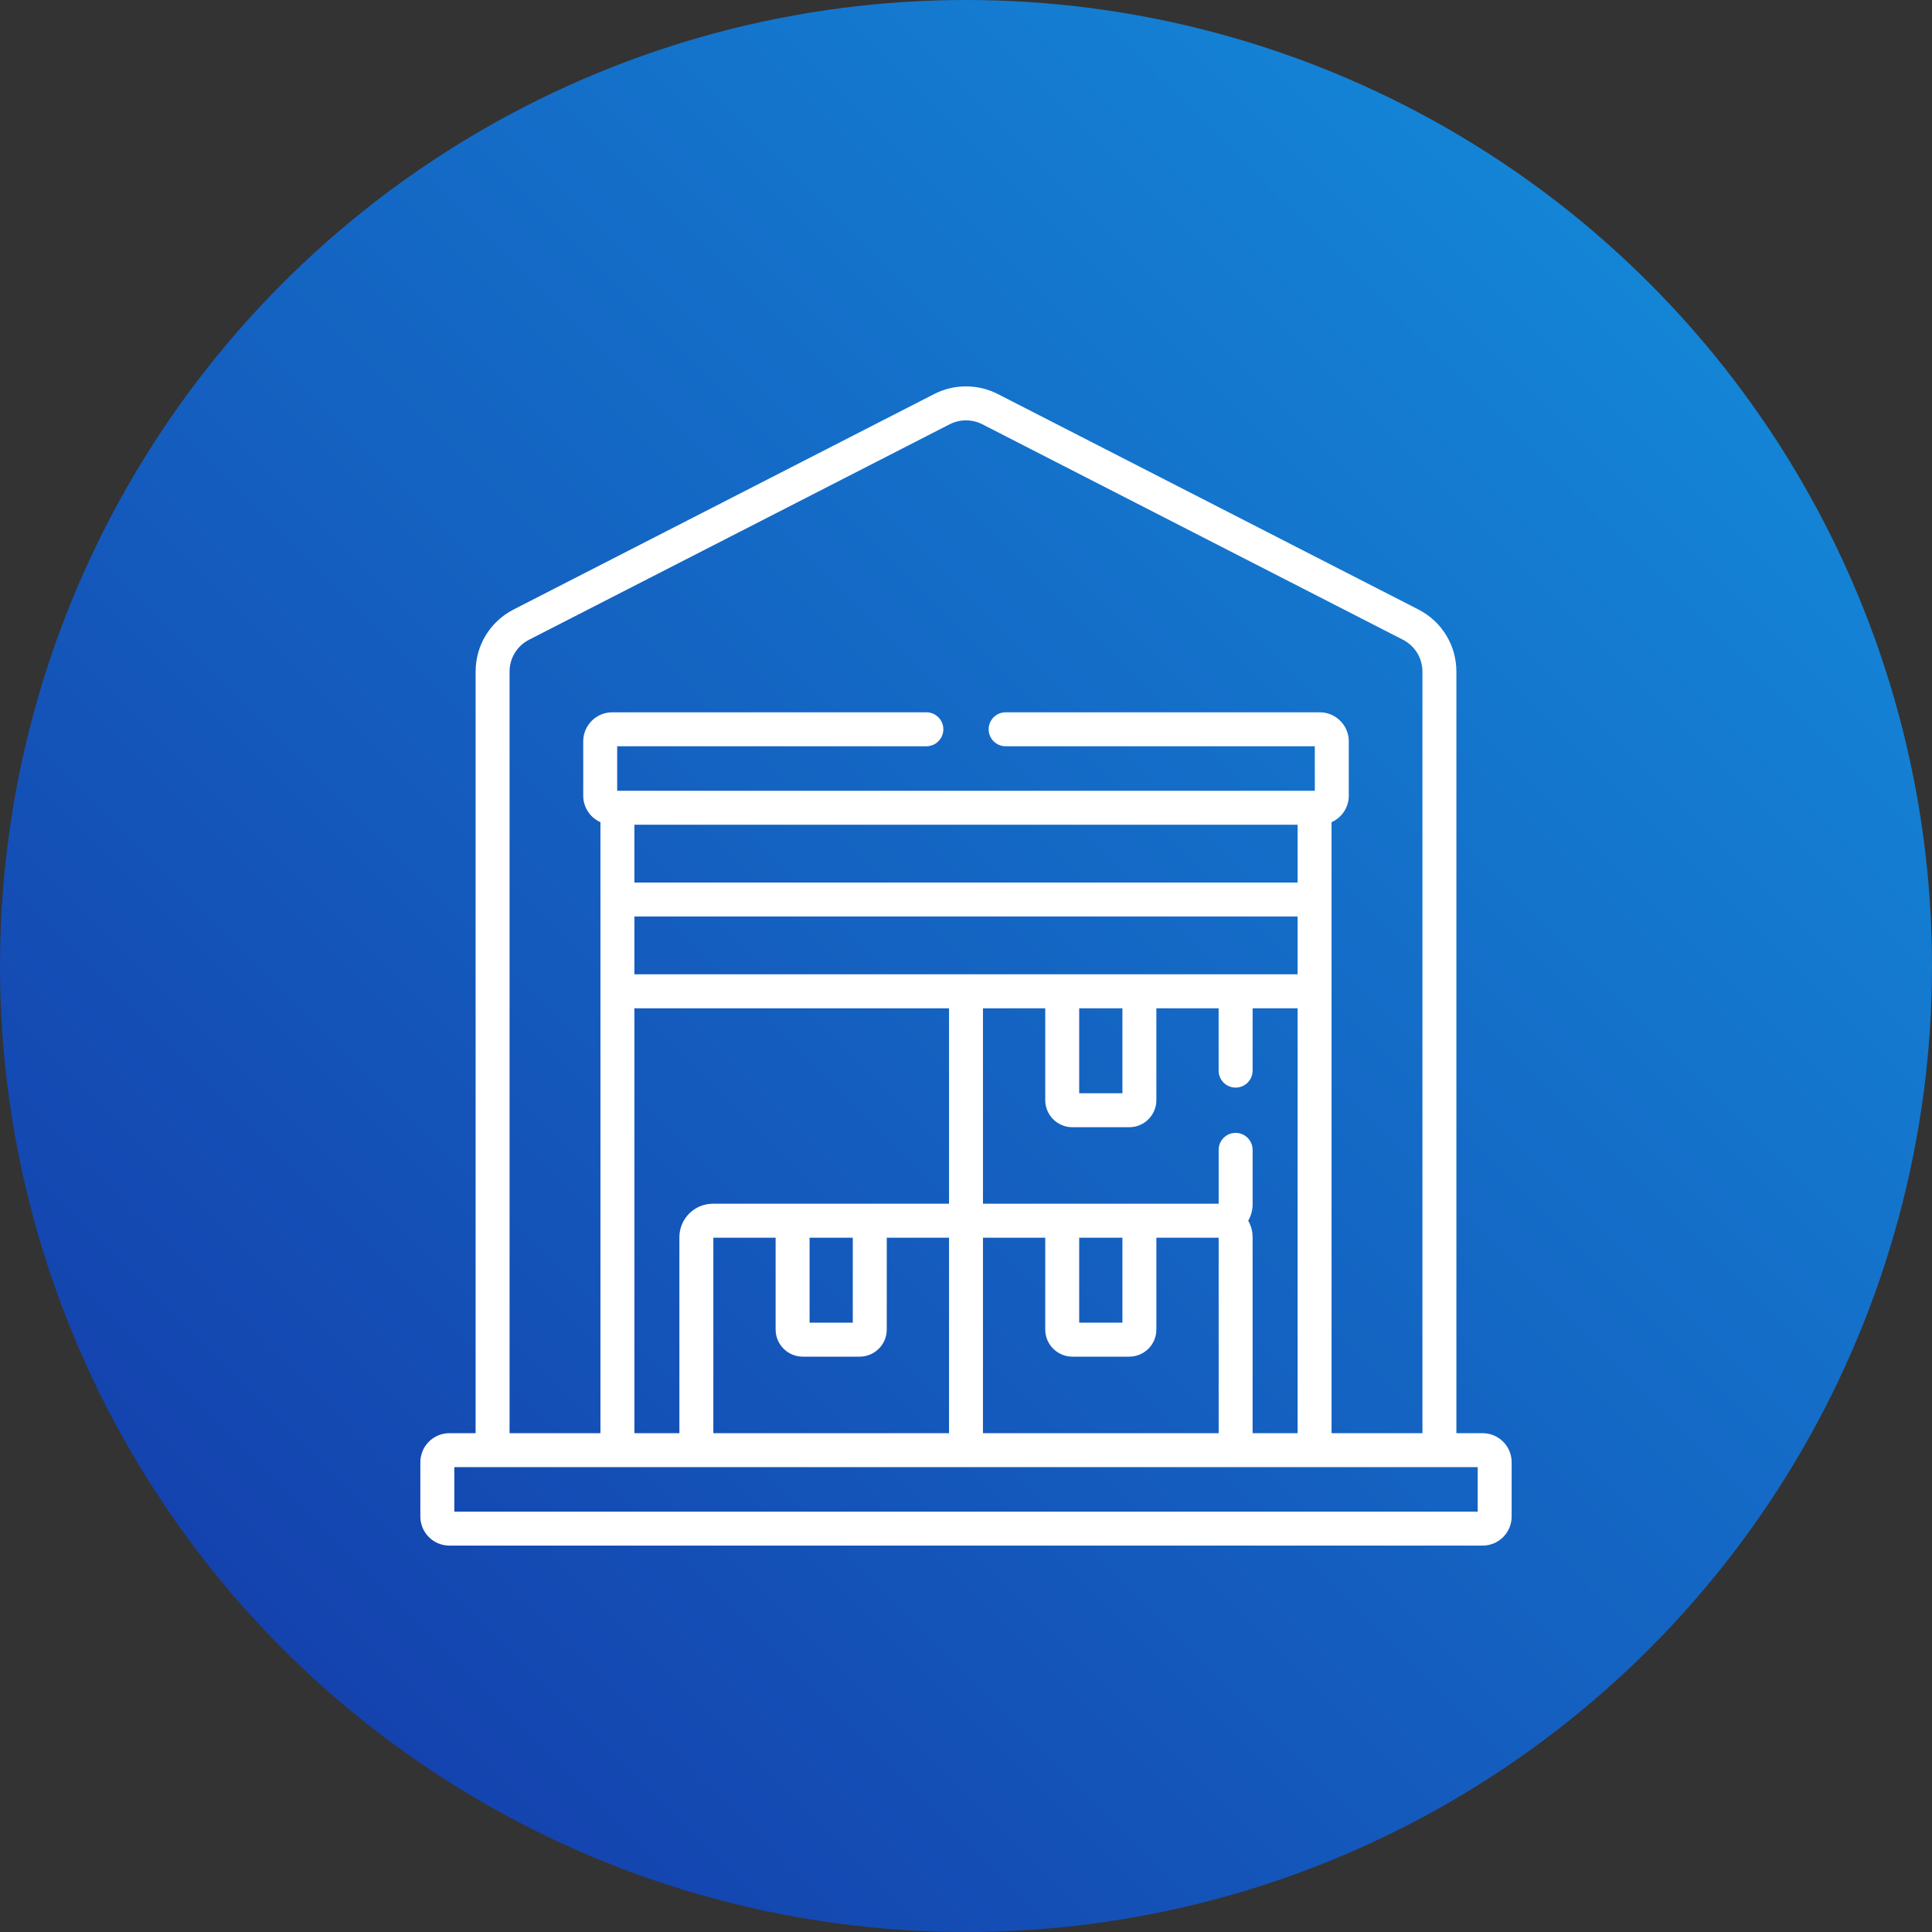 <?xml version="1.0" encoding="UTF-8"?> <svg xmlns="http://www.w3.org/2000/svg" width="80" height="80" viewBox="0 0 80 80" fill="none"><rect x="0" y="0" width="80" height="80" fill="#333333" stroke="none"/> <circle cx="40" cy="40" r="40" fill="url(#paint0_linear)"></circle> <g clip-path="url(#clip0)"> <path d="M18.608 64H61.392C62.055 64 62.594 63.461 62.594 62.798V60.546C62.594 59.884 62.055 59.345 61.392 59.345H60.306V27.812C60.306 26.721 59.703 25.735 58.733 25.238H58.733L41.319 16.317C40.493 15.894 39.507 15.894 38.681 16.317L21.267 25.238C20.297 25.735 19.694 26.721 19.694 27.812V59.345H18.608C17.945 59.345 17.406 59.884 17.406 60.546V62.798C17.406 63.461 17.945 64 18.608 64V64ZM21.1 27.812C21.1 27.252 21.41 26.745 21.908 26.49L39.323 17.569C39.747 17.352 40.253 17.351 40.677 17.569L58.092 26.49H58.092C58.59 26.745 58.9 27.252 58.9 27.812V59.345H55.137C55.137 59.066 55.137 34.678 55.137 34.045C55.557 33.858 55.85 33.437 55.85 32.949V30.697C55.85 30.034 55.311 29.495 54.649 29.495H41.641C41.252 29.495 40.938 29.81 40.938 30.198C40.938 30.586 41.252 30.901 41.641 30.901H54.444V32.744H54.434H25.566H25.556V30.901H38.359C38.748 30.901 39.062 30.586 39.062 30.198C39.062 29.81 38.748 29.495 38.359 29.495H25.351C24.689 29.495 24.15 30.034 24.15 30.697V32.949C24.15 33.437 24.443 33.858 24.863 34.045V59.345H21.1V27.812ZM51.686 50.548C51.801 50.346 51.868 50.113 51.868 49.865V47.613C51.868 47.225 51.553 46.91 51.165 46.91C50.776 46.91 50.462 47.225 50.462 47.613V49.844C49.434 49.844 41.696 49.844 40.703 49.844V41.751H43.281V45.553C43.281 46.172 43.785 46.676 44.404 46.676H46.76C47.379 46.676 47.883 46.172 47.883 45.553V41.751H50.461V44.332C50.461 44.72 50.776 45.035 51.164 45.035C51.553 45.035 51.868 44.72 51.868 44.332V41.751H53.731V59.345H51.868V51.23C51.868 50.982 51.801 50.749 51.686 50.548V50.548ZM44.404 56.176H46.76C47.38 56.176 47.883 55.672 47.883 55.053V51.251H50.462V59.345H40.703V51.251H43.281V55.053C43.281 55.672 43.785 56.176 44.404 56.176ZM44.687 54.77V51.251H46.477V54.77H44.687ZM44.687 45.27V41.751H46.477V45.27H44.687ZM26.269 40.344V37.95H53.731V40.344C53.325 40.344 26.686 40.344 26.269 40.344ZM33.24 56.176H35.596C36.215 56.176 36.719 55.672 36.719 55.053V51.251H39.297V59.345H29.538V51.251H32.117V55.053C32.117 55.672 32.62 56.176 33.24 56.176ZM33.523 54.77V51.251H35.312V54.77H33.523ZM29.518 49.844C28.754 49.844 28.132 50.466 28.132 51.23V59.345H26.269V41.751H39.297V49.844C38.285 49.844 30.668 49.844 29.518 49.844ZM26.269 36.544V34.15H53.731V36.544H26.269ZM18.812 60.751H61.188V62.594H18.812V60.751V60.751Z" fill="white"></path> </g> <defs> <linearGradient id="paint0_linear" x1="0" y1="80" x2="80" y2="0" gradientUnits="userSpaceOnUse"> <stop stop-color="#1435A6"></stop> <stop offset="1" stop-color="#1492DE"></stop> </linearGradient> <clipPath id="clip0"> <rect width="48" height="48" fill="white" transform="translate(16 16)"></rect> </clipPath> </defs> </svg> 